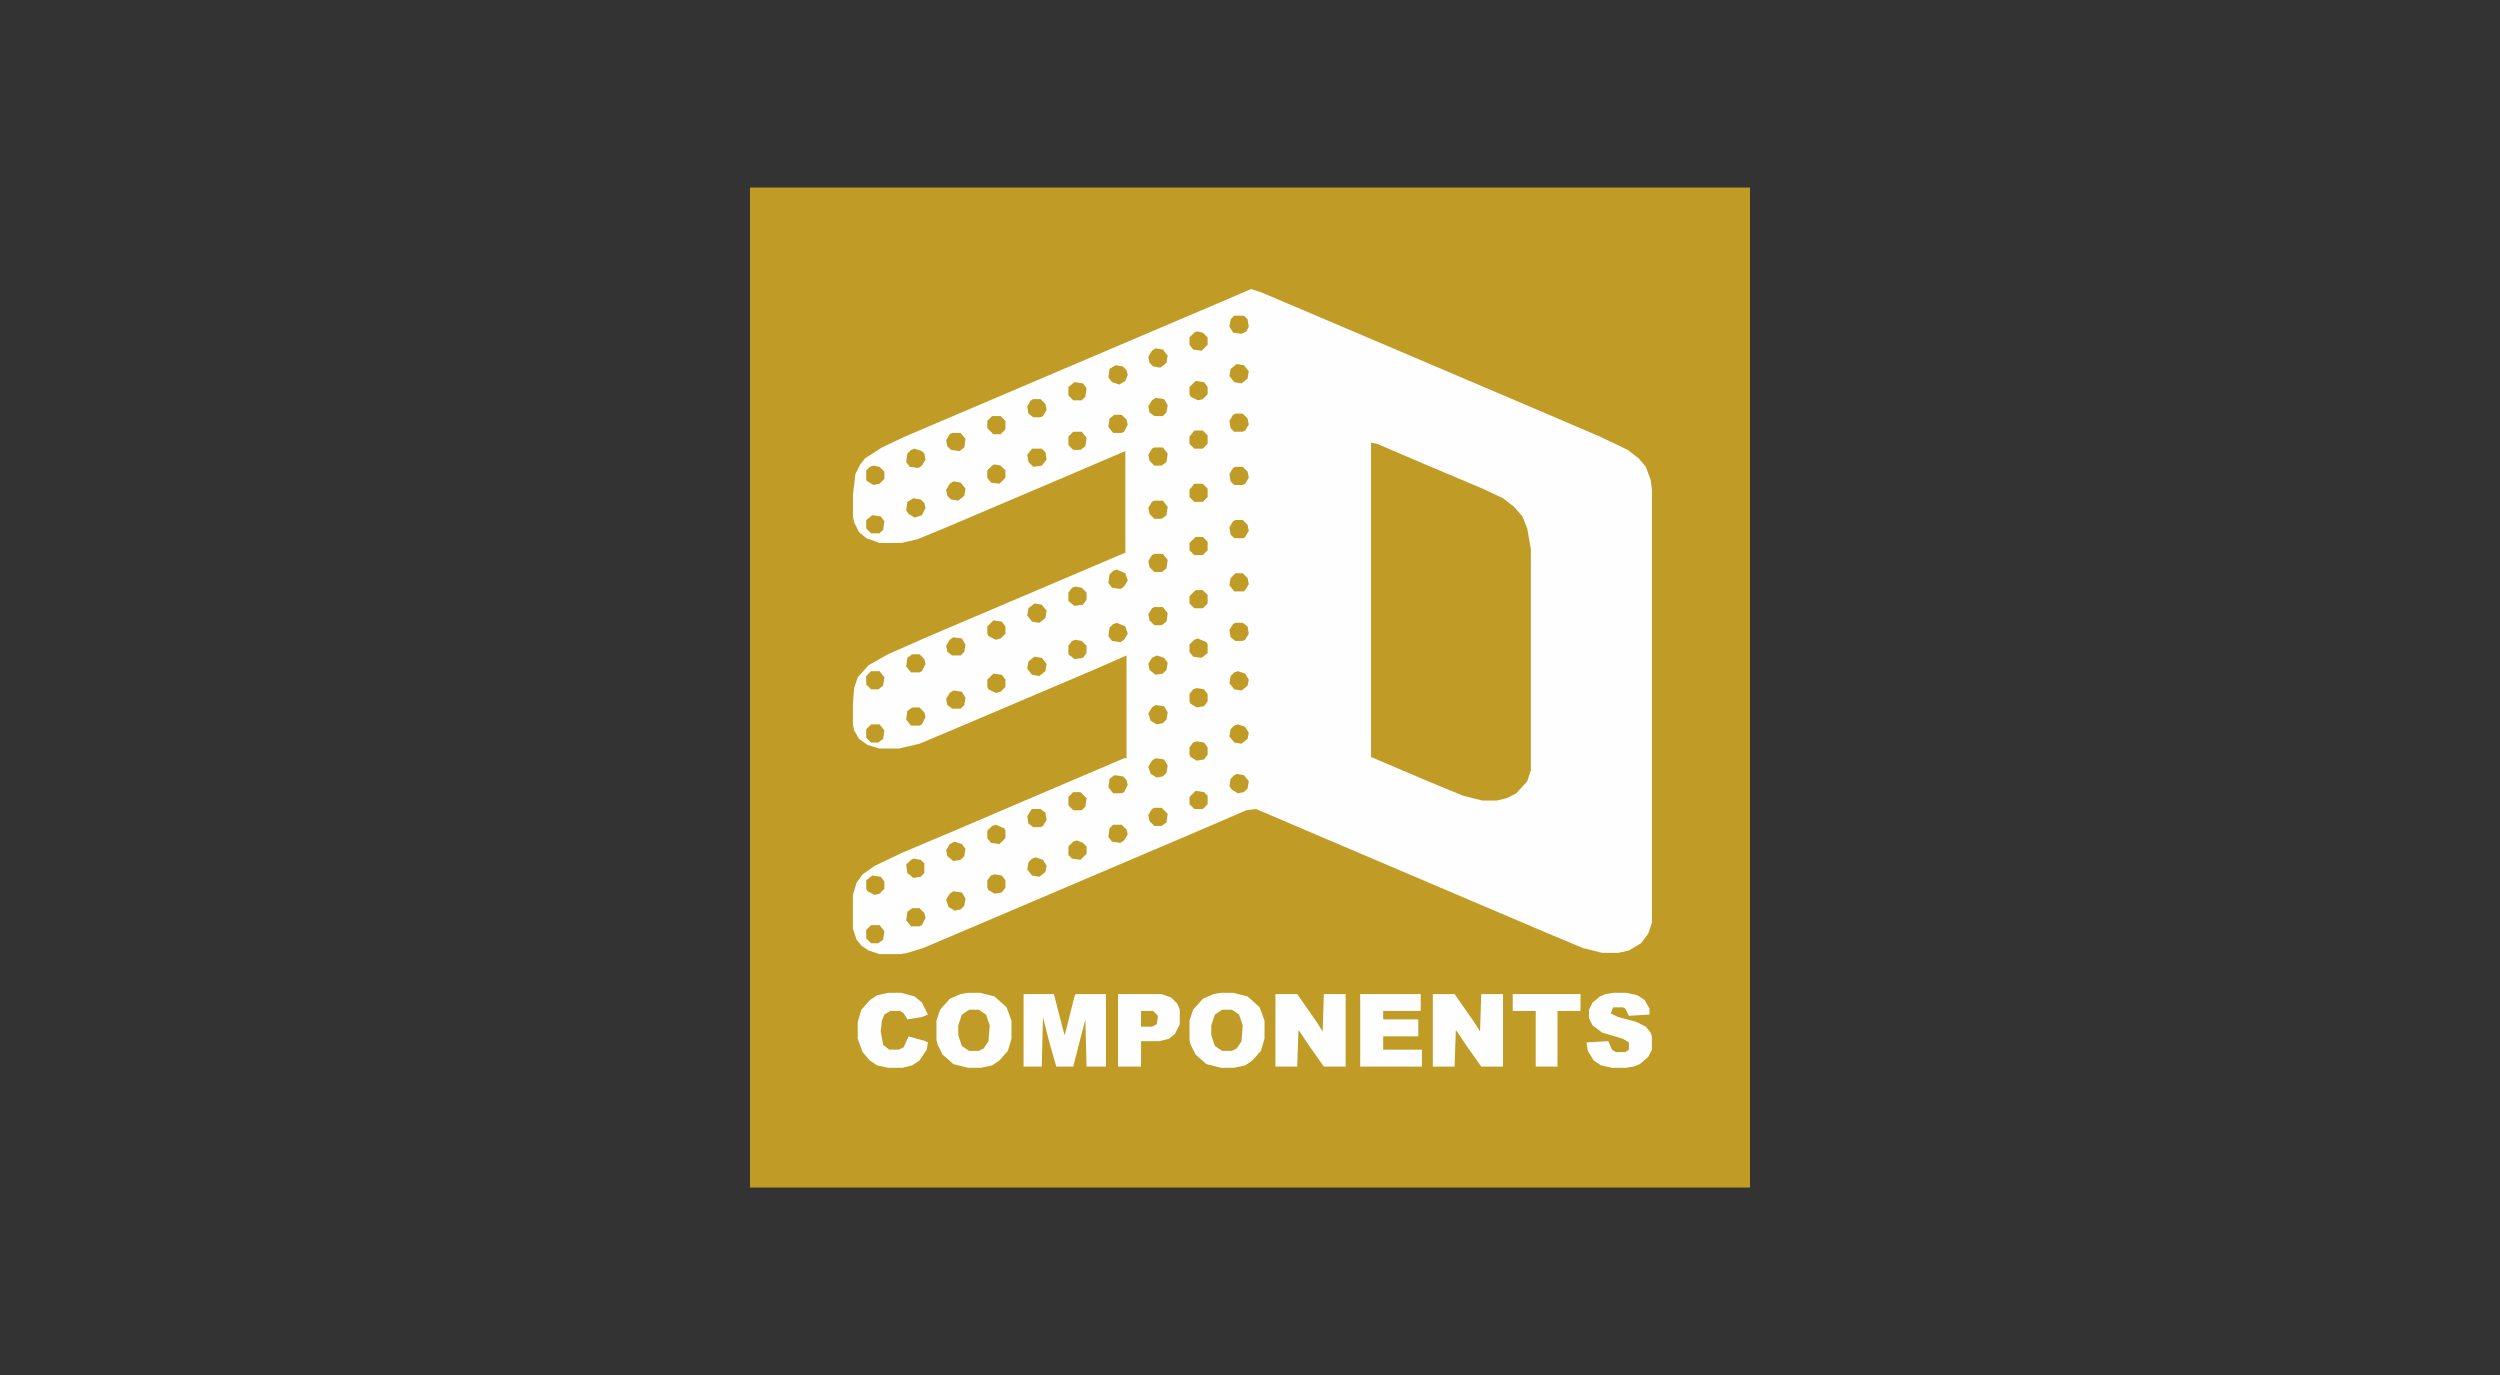 <?xml version="1.0" encoding="UTF-8"?>
<svg id="Layer_1" data-name="Layer 1" xmlns="http://www.w3.org/2000/svg" width="200" height="110" xmlns:xlink="http://www.w3.org/1999/xlink" viewBox="0 0 200 110">
  <rect x="0" y="0" width="200" height="110" fill="#333333" stroke="none"/>
  <defs>
    <style>
      .cls-1 {
        fill: none;
      }

      .cls-2 {
        fill: #c09b25;
      }

      .cls-3 {
        fill: #fefefe;
      }

      .cls-4 {
        clip-path: url(#clippath);
      }
    </style>
    <clipPath id="clippath">
      <rect class="cls-1" x="60" y="15" width="80" height="80"/>
    </clipPath>
  </defs>
  <g class="cls-4">
    <g>
      <path class="cls-2" d="M60,15h80v80H60V15Z"/>
      <path class="cls-3" d="M100.097,23.126l.872.29,3.874,1.644,10.46,4.45,8.62,3.676,4.068,1.741,2.228,1.064.872.677.581.677.387,1.064.097.774v34.631l-.291.871-.581.774-.969.58-.872.193h-1.259l-1.55-.387-3.002-1.258-19.08-8.126-4.068-1.741-.775.097-2.906,1.258-13.85,5.901-5.23,2.225-3.874,1.645-1.259.387-.581.097h-1.646l-.872-.29-.581-.387-.387-.484-.291-.871v-2.709l.291-.967.484-.677.969-.677,2.228-1.064,4.358-1.838,5.424-2.322,7.942-3.386h.194v-8.223l-2.421,1.064-10.46,4.45-3.68,1.548-1.646.387h-1.55l-.969-.29-.678-.484-.387-.677-.097-.484v-1.645l.097-1.258.291-.871.872-.967,1.55-.871,3.293-1.451,15.69-6.675v-8.126l-4.068,1.741-10.46,4.45-2.131.871-1.259.29h-1.743l-1.065-.387-.581-.484-.387-.774-.097-.484v-1.741l.194-1.645.387-.774.387-.484,1.356-.871,1.84-.871,19.758-8.416,5.23-2.225,2.712-1.161Z"/>
      <path class="cls-2" d="M109.685,35.411l.484.097,4.068,1.741,4.358,1.838,1.646.774.872.677.678.774.387.967.291,1.645v17.703l-.291.871-.872.967-.775.387-.775.193h-1.162l-1.55-.387-2.809-1.161-4.552-1.935v-25.151Z"/>
      <path class="cls-3" d="M81.889,79.523h2.421l.775,2.999.097.29.775-3.096.097-.193h2.421v5.804h-1.55l-.097-3.773-.969,3.773h-1.356l-.581-2.031-.484-1.935-.097,3.966h-1.453v-5.804Z"/>
      <path class="cls-3" d="M97.676,79.425h.969l1.162.29.969.871.387,1.064v1.451l-.291.967-.678.774-.581.387-.872.193h-1.065l-1.162-.29-.872-.774-.387-.774-.097-.387v-1.548l.291-.871.775-.871.872-.387.581-.097Z"/>
      <path class="cls-3" d="M77.433,79.425h.969l1.162.29.969.871.387,1.064v1.451l-.291.967-.678.774-.581.387-.872.193h-1.065l-1.162-.29-.872-.774-.387-.774-.097-.387v-1.548l.291-.871.775-.871.872-.387.581-.097Z"/>
      <path class="cls-3" d="M114.625,79.523h1.743l1.55,2.225.484.774.097-2.999h1.743v5.804h-1.743l-1.162-1.644-.775-1.161-.097-.097-.097,2.902h-1.743v-5.804Z"/>
      <path class="cls-3" d="M102.034,79.523h1.743l1.55,2.225.484.774.097-2.999h1.743v5.804h-1.743l-1.162-1.644-.775-1.161-.097-.097-.097,2.902h-1.743v-5.804Z"/>
      <path class="cls-3" d="M108.814,79.523h4.843v1.354h-3.002v.677h2.809v1.354h-2.809v1.064h3.099v1.354h-4.939v-5.804Z"/>
      <path class="cls-3" d="M89.443,79.523h3.487l.775.29.484.484.194.484v1.161l-.387.774-.484.387-.775.193h-1.453v2.031h-1.84v-5.804Z"/>
      <path class="cls-3" d="M129.055,79.425h1.065l.872.193.581.387.387.677v.484l-1.646.097-.291-.58-.194-.097h-.775l-.194.484.581.29,1.453.387.775.387.387.484.097.29v1.064l-.291.58-.678.58-.484.193-.581.097h-1.162l-.872-.193-.581-.387-.484-.774-.097-.677,1.743-.097.291.677.291.193h.775l.291-.193v-.58l-.484-.29-1.646-.484-.775-.58-.291-.58v-.677l.291-.58.581-.484.484-.193.581-.097Z"/>
      <path class="cls-3" d="M71.041,79.425h1.065l1.065.29.581.484.484.967-.484.193-1.162.193-.291-.484-.291-.193h-.775l-.484.29-.194.484-.097.871.194,1.064.484.387h.775l.387-.193.387-.871,1.356.387.194.097-.097.58-.581.871-.581.387-.775.193h-1.162l-.872-.193-.581-.387-.581-.677-.387-1.064v-1.354l.291-.967.678-.774.581-.387.872-.193Z"/>
      <path class="cls-3" d="M121.017,79.523h5.424v1.354h-1.84v4.45h-1.743v-4.45h-1.84v-1.354Z"/>
      <path class="cls-2" d="M97.772,80.78h.775l.581.387.291.871-.097,1.258-.387.58-.387.193h-.775l-.581-.387-.291-.871v-.774l.291-.871.581-.387Z"/>
      <path class="cls-2" d="M77.53,80.78h.775l.581.387.291.871-.097,1.258-.387.58-.387.193h-.775l-.581-.387-.291-.871v-.774l.291-.871.581-.387Z"/>
      <path class="cls-2" d="M82.567,64.722h.678l.387.29.097.58-.291.484-.194.097h-.581l-.387-.29-.097-.58.291-.484.097-.097Z"/>
      <path class="cls-2" d="M92.349,64.625h.581l.484.484-.097.677-.387.29h-.581l-.387-.387-.097-.484.291-.484.194-.097Z"/>
      <path class="cls-2" d="M86.053,51.179l.484.097.387.387v.58l-.291.387-.678.097-.484-.387v-.677l.291-.387.291-.097Z"/>
      <path class="cls-2" d="M86.053,46.923l.484.097.387.387v.58l-.291.387-.678.097-.484-.387v-.677l.291-.387.291-.097Z"/>
      <path class="cls-2" d="M98.838,45.859h.581l.387.387.097.484-.291.484-.097.097h-.775l-.387-.484.097-.58.387-.387Z"/>
      <path class="cls-2" d="M69.879,37.249l.484.097.387.387v.58l-.387.387-.484.097-.484-.29-.097-.097v-.774l.291-.29.291-.097Z"/>
      <path class="cls-2" d="M95.738,26.511l.484.097.387.387v.58l-.484.484-.678-.097-.291-.387v-.58l.387-.387.194-.097Z"/>
      <path class="cls-2" d="M76.271,71.3l.678.097.291.484-.097.58-.291.29-.484.097-.484-.29-.194-.58.291-.484.291-.193Z"/>
      <path class="cls-2" d="M79.564,69.946l.581.097.291.387v.58l-.291.387-.581.097-.484-.29-.097-.193v-.58l.291-.387.291-.097Z"/>
      <path class="cls-2" d="M92.446,60.659l.678.097.291.484-.097.58-.291.29-.484.097-.484-.29-.194-.58.291-.484.291-.193Z"/>
      <path class="cls-2" d="M95.738,59.305l.581.097.291.387v.58l-.291.387-.581.097-.484-.29-.097-.193v-.58l.291-.387.291-.097Z"/>
      <path class="cls-2" d="M92.446,56.403l.678.097.291.484-.097.58-.291.29-.484.097-.484-.29-.194-.58.291-.484.291-.193Z"/>
      <path class="cls-2" d="M95.738,55.048l.581.097.291.387v.58l-.291.387-.581.097-.484-.29-.097-.193v-.58l.291-.387.291-.097Z"/>
      <path class="cls-2" d="M79.467,53.888l.678.097.291.387v.58l-.387.387-.387.097-.581-.29-.097-.193v-.58l.484-.484Z"/>
      <path class="cls-2" d="M82.76,52.533l.581.097.387.484-.097.58-.484.387-.581-.097-.387-.484.097-.58.484-.387Z"/>
      <path class="cls-2" d="M98.838,49.825h.581l.387.29.097.58-.291.484-.194.097h-.581l-.387-.29-.097-.58.291-.484.194-.097Z"/>
      <path class="cls-2" d="M92.349,48.567h.678l.387.484-.097.677-.387.29h-.581l-.387-.387-.097-.484.291-.484.194-.097Z"/>
      <path class="cls-2" d="M82.76,48.277l.581.097.387.484-.097.58-.484.387-.581-.097-.387-.484.097-.58.484-.387Z"/>
      <path class="cls-2" d="M92.349,44.311h.678l.387.484-.097.677-.387.29h-.581l-.387-.387-.097-.484.291-.484.194-.097Z"/>
      <path class="cls-2" d="M98.838,41.602h.581l.387.387.097.484-.291.484-.097.097h-.775l-.291-.29-.097-.58.291-.484.194-.097Z"/>
      <path class="cls-2" d="M92.349,40.054h.678l.387.484-.097.677-.387.29h-.581l-.387-.387-.097-.484.291-.484.194-.097Z"/>
      <path class="cls-2" d="M79.564,37.152l.484.097.387.387v.58l-.484.484-.678-.097-.291-.387v-.58l.387-.387.194-.097Z"/>
      <path class="cls-2" d="M73.172,35.895l.581.193.194.193.097.484-.291.484-.291.193-.678-.097-.291-.387.097-.677.291-.29.291-.097Z"/>
      <path class="cls-2" d="M92.349,35.798h.678l.387.484-.097.677-.387.29h-.581l-.387-.387-.097-.484.291-.484.194-.097Z"/>
      <path class="cls-2" d="M82.663,31.929h.581l.387.387.097.484-.291.484-.194.097h-.581l-.387-.29-.097-.58.291-.484.194-.097Z"/>
      <path class="cls-2" d="M95.642,30.478l.678.097.291.387v.58l-.387.387-.387.097-.581-.29-.097-.193v-.58l.484-.484Z"/>
      <path class="cls-2" d="M89.249,29.22l.581.097.291.29.097.387-.194.484-.484.29-.581-.193-.291-.387.097-.677.484-.29Z"/>
      <path class="cls-2" d="M98.935,29.123l.581.097.387.484-.097.58-.484.387-.581-.097-.387-.484.097-.58.484-.387Z"/>
      <path class="cls-2" d="M98.741,25.254h.775l.291.29.097.58-.194.387-.387.193-.678-.097-.291-.484.097-.58.291-.29Z"/>
      <path class="cls-2" d="M98.935,61.917l.581.097.387.484-.097.58-.291.29-.484.097-.484-.29-.194-.29.097-.58.291-.29.194-.097Z"/>
      <path class="cls-2" d="M79.467,49.631l.678.097.291.387v.58l-.387.387-.387.097-.581-.29-.097-.193v-.58l.484-.484Z"/>
      <path class="cls-2" d="M73.075,39.861l.581.097.291.29.097.387-.291.58-.581.193-.484-.29-.194-.29.097-.677.484-.29Z"/>
      <path class="cls-2" d="M98.838,37.346h.581l.387.387.097.484-.291.484-.194.097h-.678l-.291-.29-.097-.58.291-.484.194-.097Z"/>
      <path class="cls-2" d="M98.838,33.089h.581l.387.387.097.484-.291.484-.194.097h-.678l-.291-.29-.097-.58.291-.484.194-.097Z"/>
      <path class="cls-2" d="M92.446,27.866l.581.097.387.484-.097.58-.484.387-.581-.097-.291-.29-.097-.484.291-.484.291-.193Z"/>
      <path class="cls-2" d="M72.978,72.654h.581l.387.387.097.387-.291.58-.194.097h-.678l-.387-.484.097-.677.387-.29Z"/>
      <path class="cls-2" d="M69.782,70.042l.678.097.291.387v.58l-.387.387-.387.097-.581-.29-.097-.193v-.677l.484-.387Z"/>
      <path class="cls-2" d="M82.857,68.591l.581.193.291.484-.097.484-.484.387-.581-.097-.387-.484.097-.58.291-.29.291-.097Z"/>
      <path class="cls-2" d="M73.075,68.688l.581.097.291.29v.774l-.291.29-.581.097-.484-.387-.097-.677.387-.387.194-.097Z"/>
      <path class="cls-2" d="M76.368,67.334l.581.193.291.387-.097.58-.291.29-.581.097-.484-.387-.097-.484.291-.484.387-.193Z"/>
      <path class="cls-2" d="M86.15,67.237l.484.193.291.29v.58l-.484.484-.678-.097-.291-.29v-.677l.387-.387.291-.097Z"/>
      <path class="cls-2" d="M79.661,65.979l.678.29.097.193v.58l-.484.484-.678-.097-.291-.387v-.58l.387-.387.291-.097Z"/>
      <path class="cls-2" d="M99.031,57.95l.581.193.291.484-.097.484-.484.387-.581-.097-.387-.484.097-.58.291-.29.291-.097Z"/>
      <path class="cls-2" d="M72.978,56.596h.581l.387.387.097.387-.291.58-.194.097h-.678l-.387-.484.097-.677.387-.29Z"/>
      <path class="cls-2" d="M76.271,55.242l.678.097.291.484-.097.58-.291.29h-.678l-.387-.29-.097-.484.291-.484.291-.193Z"/>
      <path class="cls-2" d="M99.031,53.694l.581.193.291.484-.097.484-.484.387-.581-.097-.387-.484.097-.58.291-.29.291-.097Z"/>
      <path class="cls-2" d="M92.542,52.437l.581.193.291.387-.097.58-.291.29-.581.097-.484-.387-.097-.484.291-.484.387-.193Z"/>
      <path class="cls-2" d="M72.978,52.34h.581l.387.387.097.387-.291.58-.194.097h-.678l-.387-.484.097-.677.387-.29Z"/>
      <path class="cls-2" d="M95.835,51.082l.678.29.097.193v.677l-.484.387-.678-.097-.291-.387v-.58l.387-.387.291-.097Z"/>
      <path class="cls-2" d="M76.271,50.985l.678.097.291.484-.097.58-.291.29h-.678l-.387-.29-.097-.484.291-.484.291-.193Z"/>
      <path class="cls-2" d="M89.346,49.825l.678.29.194.58-.291.484-.291.193-.678-.097-.291-.387.097-.677.291-.29.291-.097Z"/>
      <path class="cls-2" d="M89.346,45.568l.678.29.194.58-.291.484-.291.193-.678-.097-.291-.387.097-.677.291-.29.291-.097Z"/>
      <path class="cls-2" d="M76.271,38.507l.581.097.387.484-.097.58-.484.387-.581-.097-.291-.29-.097-.484.291-.484.291-.193Z"/>
      <path class="cls-2" d="M82.567,35.895h.775l.291.29.097.58-.387.484-.678.097-.387-.387-.097-.58.387-.484Z"/>
      <path class="cls-2" d="M76.174,34.637h.678l.387.484-.097.677-.387.29-.678-.097-.291-.29-.097-.484.291-.484.194-.097Z"/>
      <path class="cls-2" d="M89.153,33.186h.581l.387.387.097.387-.291.58-.194.097h-.678l-.387-.484.097-.677.387-.29Z"/>
      <path class="cls-2" d="M92.446,31.832l.678.097.291.484-.097.58-.291.29h-.678l-.387-.29-.097-.484.291-.484.291-.193Z"/>
      <path class="cls-2" d="M89.056,65.979h.678l.387.387.097.387-.291.484-.291.193-.678-.097-.291-.387.097-.677.291-.29Z"/>
      <path class="cls-2" d="M89.153,62.013l.678.097.291.29.097.387-.291.58-.194.097h-.678l-.387-.484.097-.677.387-.29Z"/>
      <path class="cls-2" d="M69.685,57.95h.678l.387.484-.097.677-.387.29h-.581l-.387-.387v-.677l.387-.387Z"/>
      <path class="cls-2" d="M69.685,53.694h.678l.387.484-.097.677-.387.29h-.581l-.387-.387v-.677l.387-.387Z"/>
      <path class="cls-2" d="M95.545,38.7h.678l.387.387v.677l-.387.387h-.678l-.387-.387v-.58l.387-.484Z"/>
      <path class="cls-2" d="M85.86,34.541h.678l.387.484-.097.677-.387.29h-.581l-.387-.387v-.677l.387-.387Z"/>
      <path class="cls-2" d="M95.545,34.444h.678l.387.387v.677l-.387.387h-.678l-.387-.387v-.58l.387-.484Z"/>
      <path class="cls-2" d="M95.642,47.213h.581l.387.387v.677l-.387.387h-.678l-.387-.387v-.58l.484-.484Z"/>
      <path class="cls-2" d="M95.642,42.956h.581l.387.387v.677l-.387.387h-.678l-.387-.387v-.58l.484-.484Z"/>
      <path class="cls-2" d="M69.782,41.215l.678.097.291.387-.097.677-.291.29h-.678l-.387-.387v-.677l.484-.387Z"/>
      <path class="cls-2" d="M79.37,33.283h.678l.387.387v.677l-.387.387h-.581l-.484-.484v-.58l.387-.387Z"/>
      <path class="cls-2" d="M85.956,30.574l.678.097.291.387-.097.677-.291.29h-.678l-.387-.387v-.677l.484-.387Z"/>
      <path class="cls-2" d="M69.685,74.008h.678l.387.484-.097.677-.387.29h-.581l-.387-.387v-.677l.387-.387Z"/>
      <path class="cls-2" d="M85.86,63.368h.581l.484.484-.097.677-.291.29h-.678l-.387-.387v-.677l.387-.387Z"/>
      <path class="cls-2" d="M95.642,63.271l.678.097.291.29v.677l-.387.387h-.678l-.387-.387v-.58l.484-.484Z"/>
      <path class="cls-2" d="M91.283,80.877h.969l.387.387-.097.677-.387.193h-.872v-1.258Z"/>
    </g>
  </g>
</svg>